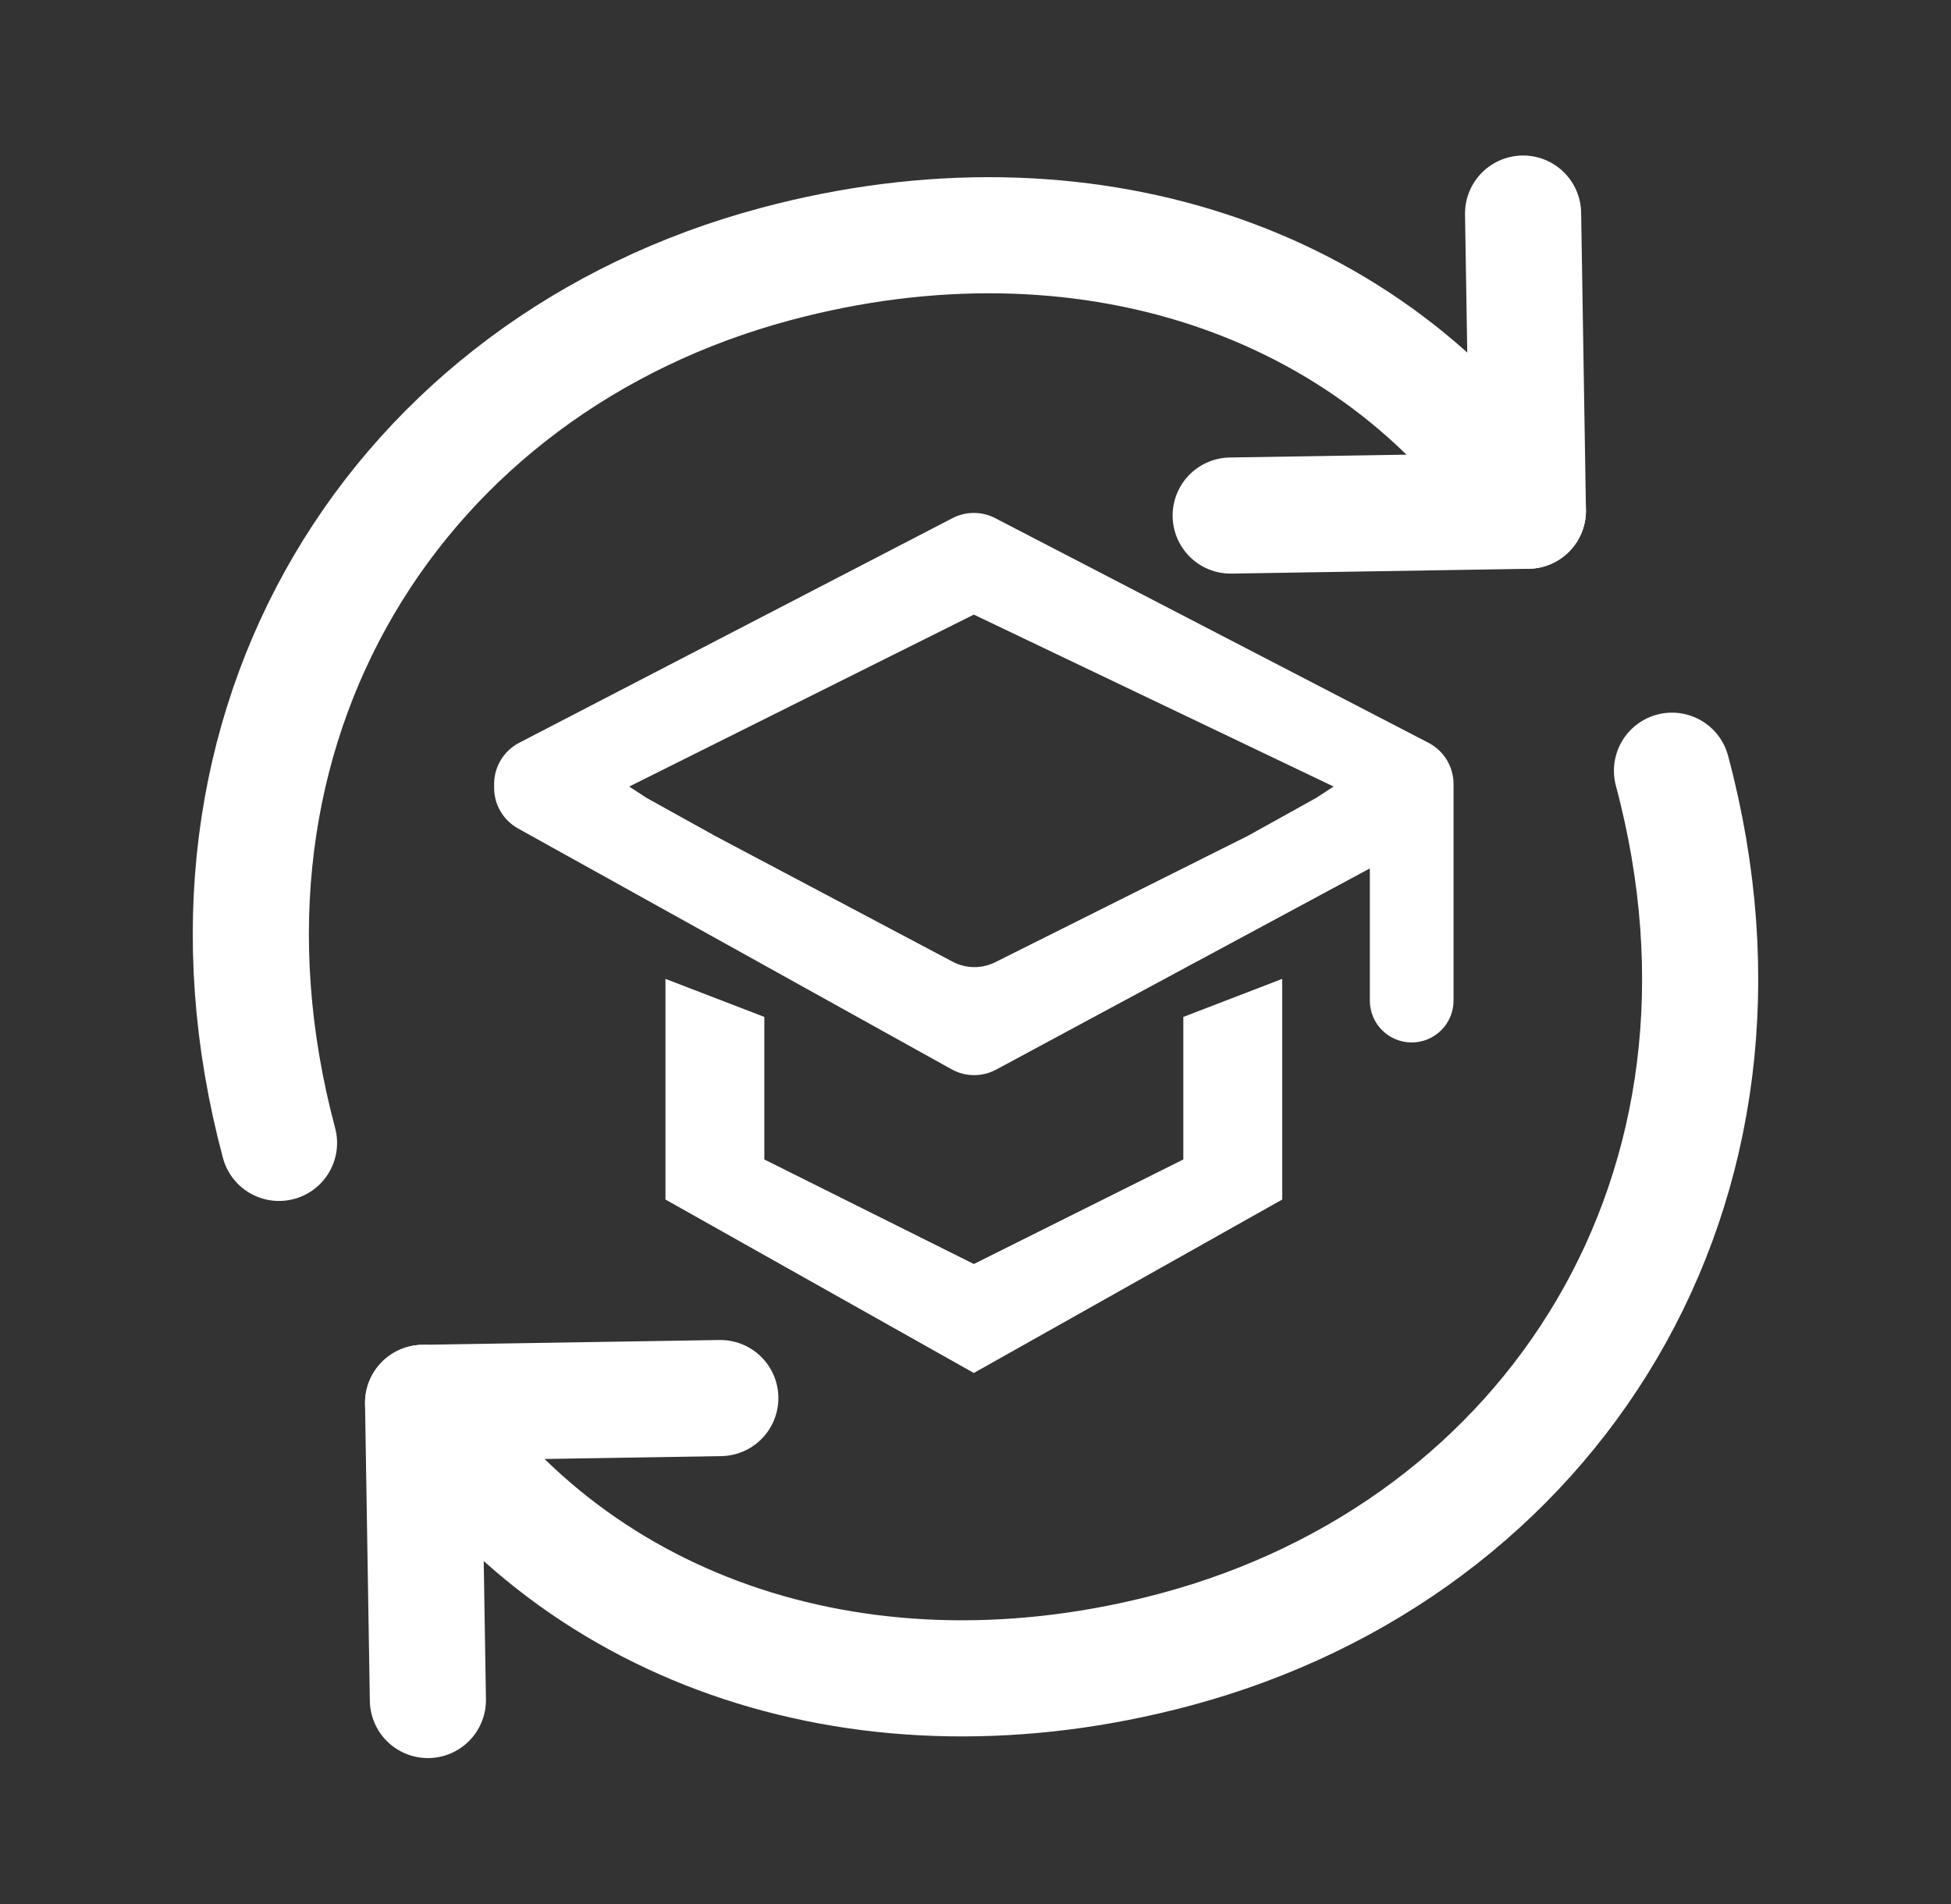 <?xml version="1.0" encoding="UTF-8"?> <svg xmlns="http://www.w3.org/2000/svg" width="84" height="82" viewBox="0 0 84 82" fill="none"><rect x="0" y="0" width="84" height="82" fill="#333333" stroke="none"/><path d="M71.987 33.186C76.795 51.178 66.836 66.69 50.595 71.03C37.394 74.558 24.872 70.402 18.217 60.405" stroke="white" stroke-width="5" stroke-linecap="round" stroke-linejoin="round"></path><path d="M12.013 49.212C7.205 31.219 17.164 15.707 33.405 11.367C46.609 7.839 59.128 11.996 65.783 21.992" stroke="white" stroke-width="5" stroke-linecap="round" stroke-linejoin="round"></path><path d="M31.013 60.199L18.216 60.405L18.423 73.201" stroke="white" stroke-width="5" stroke-linecap="round" stroke-linejoin="round"></path><path d="M52.987 22.199L65.783 21.992L65.576 9.196" stroke="white" stroke-width="5" stroke-linecap="round" stroke-linejoin="round"></path><path d="M51.171 50.373L51.448 50.234V49.925V44.131L54.706 42.877V51.358L41.928 58.545L29.151 51.358V42.877L32.408 44.131V49.925V50.234L32.685 50.373L41.705 54.874L41.928 54.986L42.151 54.874L51.171 50.373Z" fill="white" stroke="white"></path><path d="M59.478 37.393C59.478 37.217 59.385 37.054 59.234 36.964C59.083 36.873 58.896 36.869 58.741 36.953L42.654 45.615C42.204 45.858 41.661 45.854 41.215 45.606L22.546 35.235C22.07 34.97 21.774 34.468 21.774 33.923V33.759C21.774 33.199 22.087 32.685 22.584 32.427L41.238 22.755C41.67 22.53 42.186 22.53 42.618 22.755L61.272 32.427C61.77 32.685 62.082 33.199 62.082 33.759V43.085C62.082 43.804 61.499 44.387 60.78 44.387C60.061 44.387 59.478 43.804 59.478 43.085V37.393ZM56.923 34.787C56.929 34.784 56.934 34.781 56.94 34.777C56.945 34.775 56.95 34.771 56.954 34.768L57.692 34.286C57.844 34.187 57.93 34.014 57.918 33.834C57.906 33.654 57.797 33.494 57.634 33.416L42.144 26.013C42.005 25.947 41.843 25.948 41.705 26.017L26.868 33.42C26.707 33.5 26.602 33.659 26.592 33.838C26.581 34.017 26.667 34.188 26.817 34.286L27.555 34.768C27.565 34.775 27.576 34.781 27.586 34.787L30.537 36.426L30.537 36.426L30.546 36.431L40.784 41.853C41.498 42.23 42.35 42.24 43.073 41.879L53.954 36.436C53.958 36.434 53.961 36.432 53.965 36.431C53.968 36.429 53.97 36.428 53.973 36.426L56.923 34.787Z" fill="white" stroke="white" stroke-linejoin="round"></path></svg> 